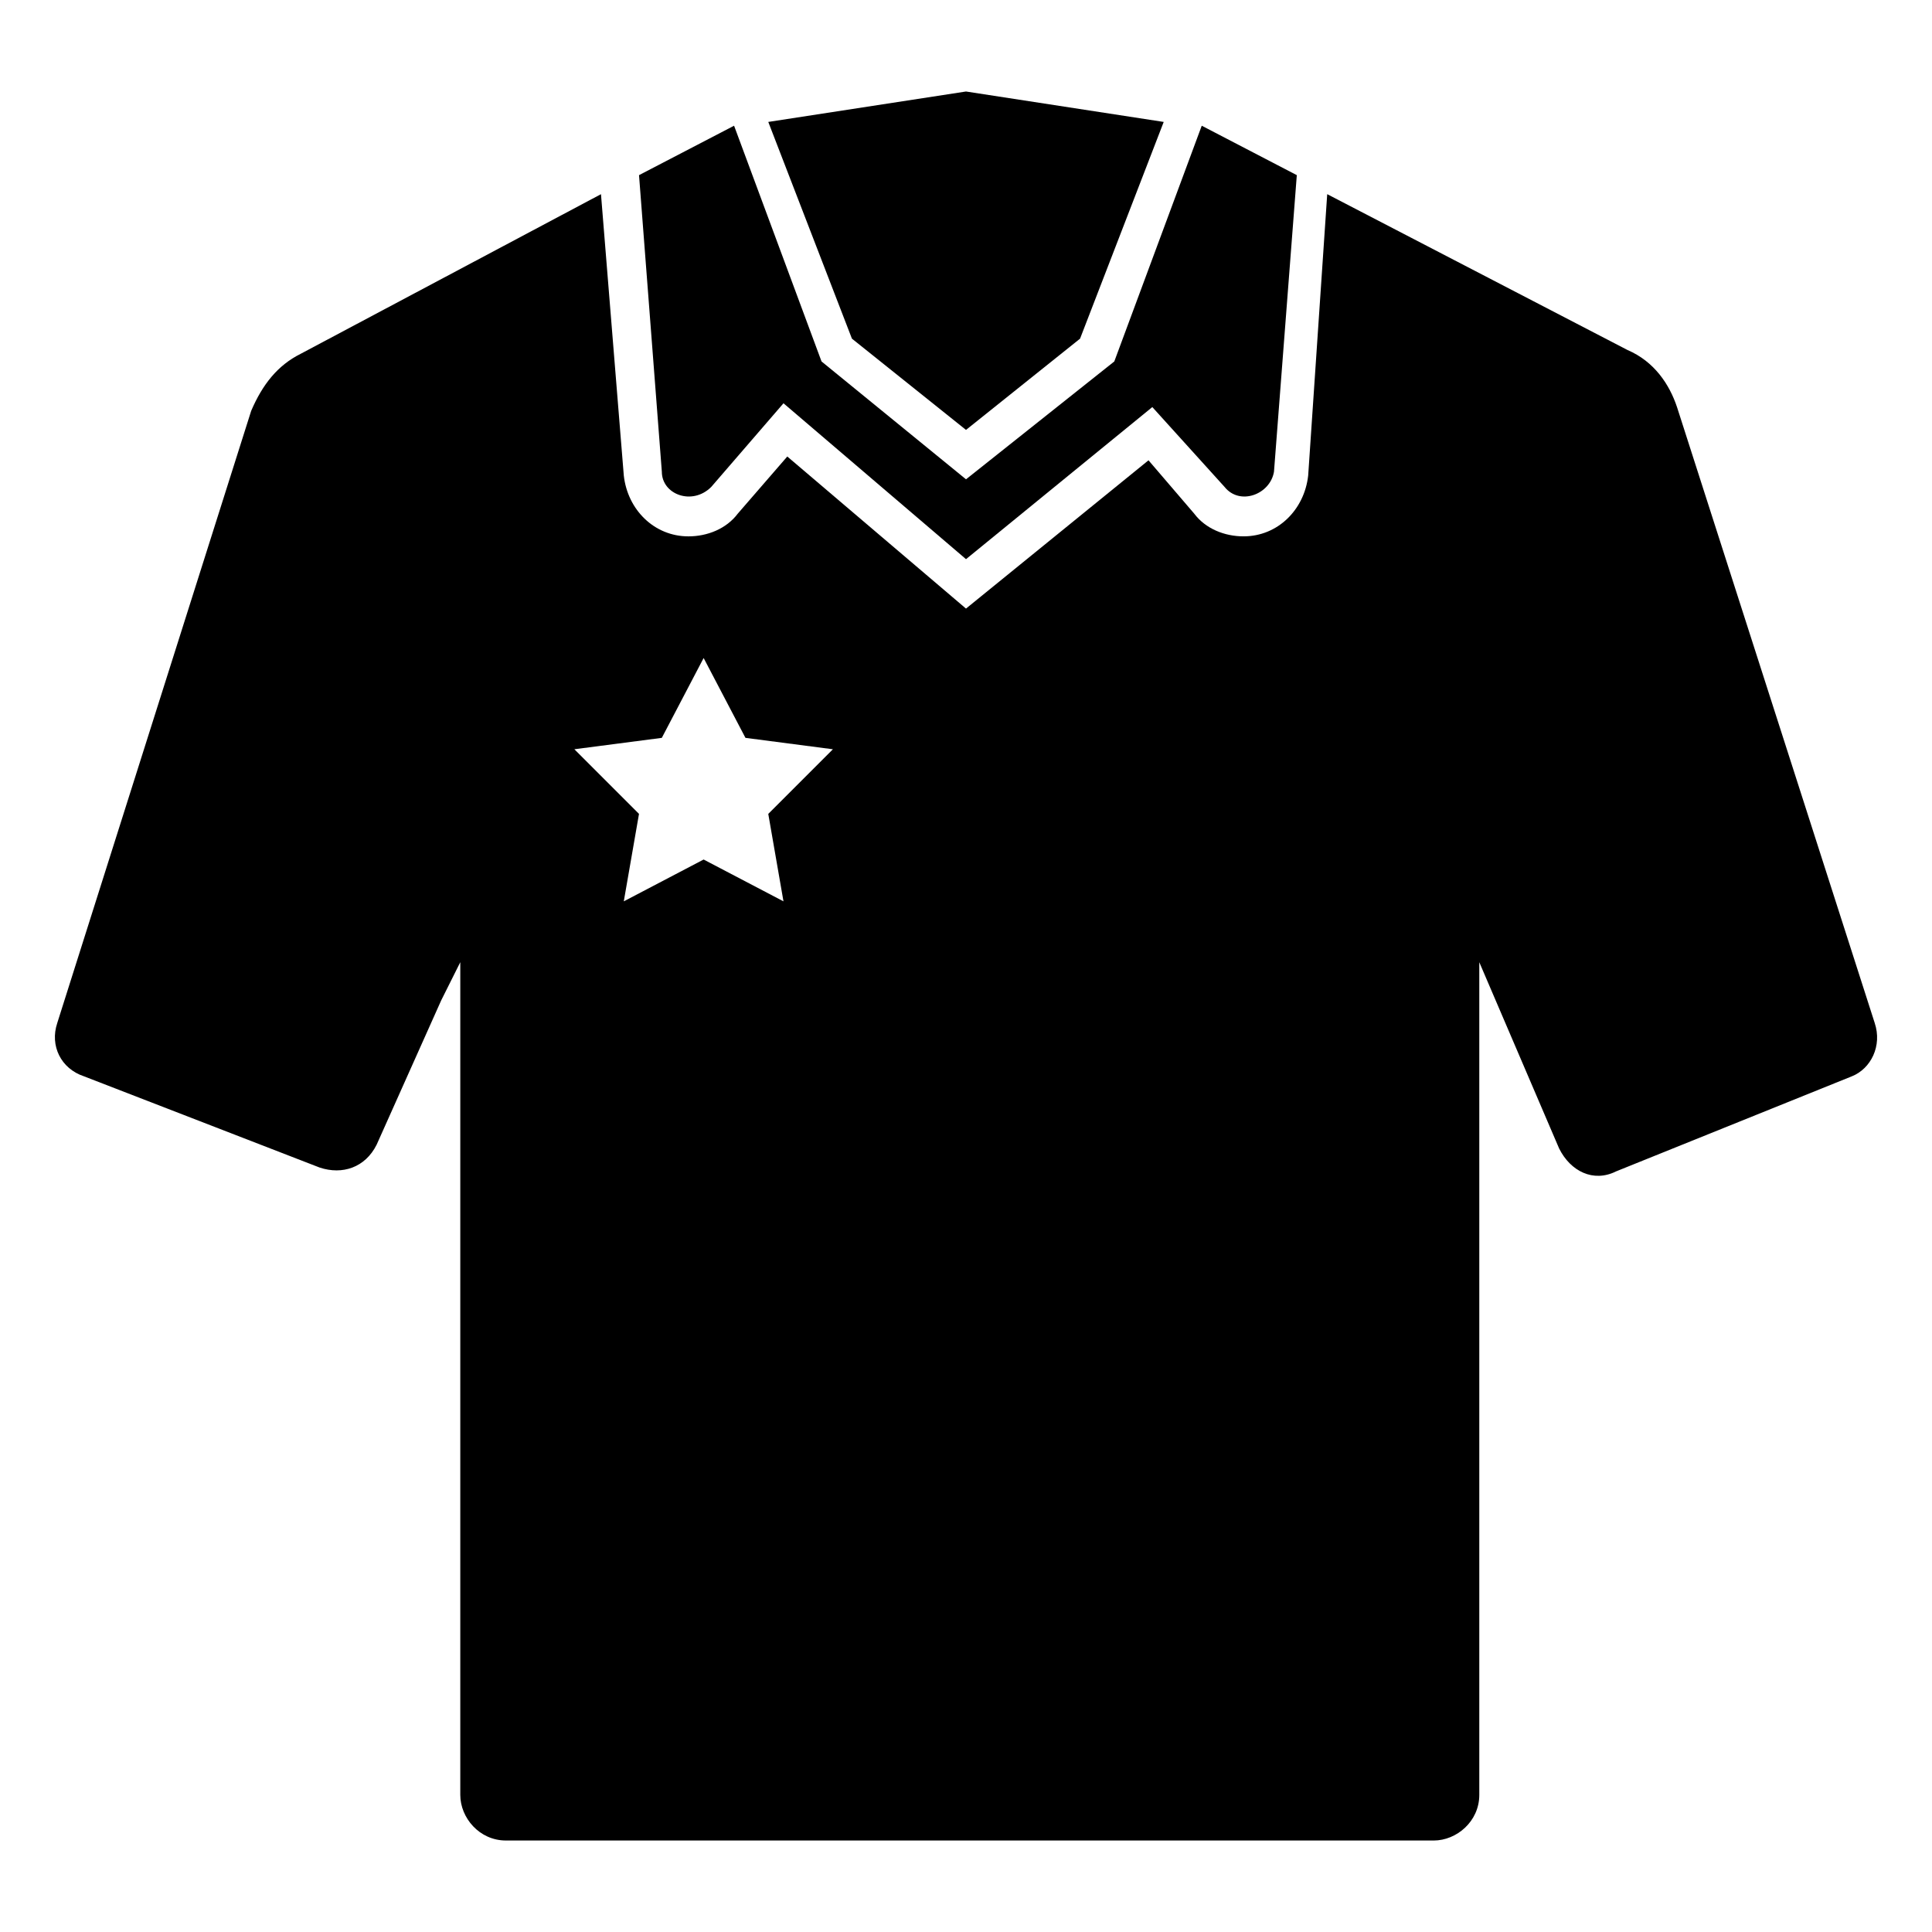 <?xml version="1.0" encoding="UTF-8"?>
<!-- Uploaded to: ICON Repo, www.svgrepo.com, Generator: ICON Repo Mixer Tools -->
<svg fill="#000000" width="800px" height="800px" version="1.1" viewBox="144 144 512 512" xmlns="http://www.w3.org/2000/svg">
 <g>
  <path d="m400 257.93 30.227-24.184 22.168-57.434-52.395-8.062-52.398 8.062 22.168 57.434z"/>
  <path d="m640.82 415.11-52.395-163.23c-2.016-6.047-6.047-12.09-13.098-15.113l-79.602-41.312-5.043 74.562c-1.008 9.07-8.062 16.121-17.129 16.121-5.039 0-10.078-2.016-13.098-6.047l-12.09-14.105-48.367 39.297-47.359-40.305-13.098 15.117c-3.023 4.031-8.062 6.047-13.098 6.047-9.07 0-16.121-7.055-17.129-16.121l-6.047-74.562-79.605 42.316c-6.047 3.023-10.078 8.062-13.098 15.113l-51.391 162.23c-2.016 6.047 1.008 12.09 7.055 14.105l62.473 24.184c6.047 2.016 12.09 0 15.113-6.047l17.129-38.289 5.039-10.078v220.67c0 6.047 5.039 12.09 12.09 12.09l121.93 0.004h123.94c6.047 0 12.09-5.039 12.09-12.09v-220.67l21.16 49.375c3.023 6.047 9.07 9.07 15.113 6.047l62.473-25.191c5.039-2.019 8.062-8.062 6.047-14.109zm-289.19-32.246-21.16-11.082-21.16 11.082 4.031-23.176-17.129-17.129 23.176-3.019 11.082-21.16 11.082 21.16 23.176 3.023-17.129 17.129z"/>
  <path d="m332.49 273.04 19.145-22.168 48.367 41.312 49.375-40.305 19.145 21.16c4.031 5.039 12.09 2.016 13.098-4.031l6.047-78.594-25.191-13.098-23.176 62.473-39.297 31.234-38.289-31.234-23.176-62.473-25.191 13.098 6.047 78.594c0 6.047 8.059 9.07 13.098 4.031z"/>
 </g>
</svg>